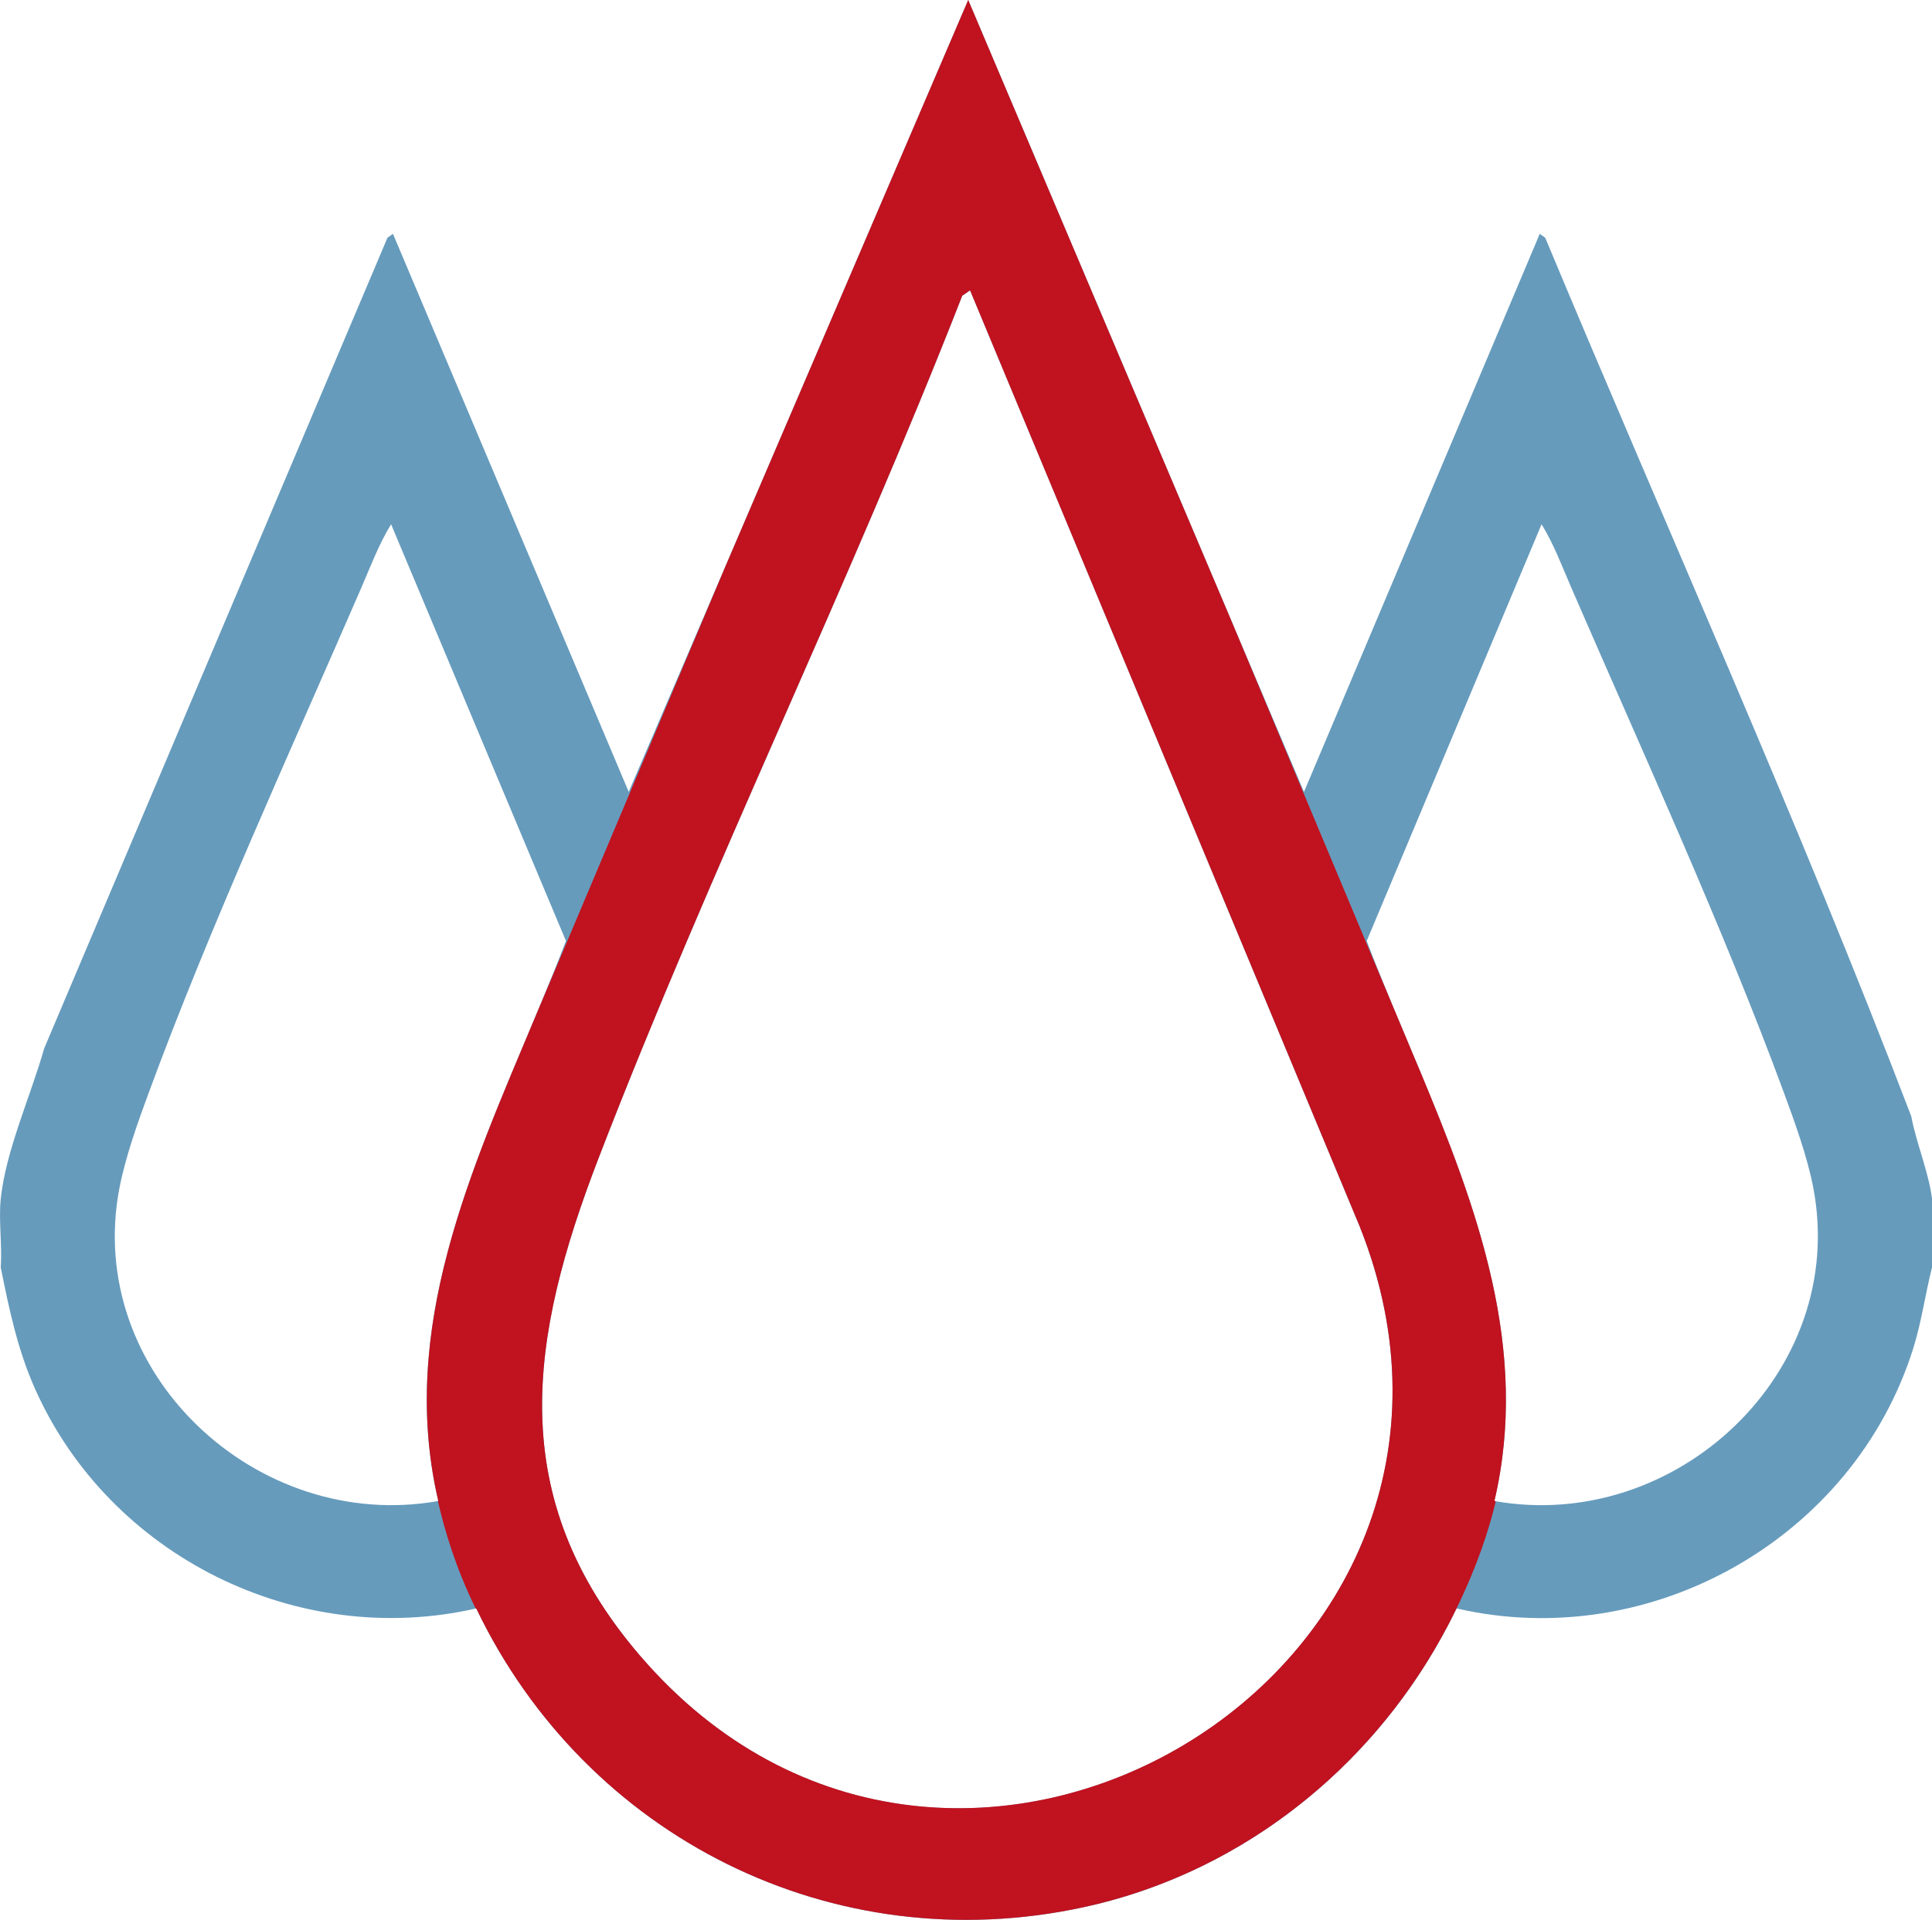<?xml version="1.0" encoding="UTF-8"?><svg id="Layer_2" xmlns="http://www.w3.org/2000/svg" viewBox="0 0 384.14 381.8"><defs><style>.cls-1{fill:#c1121f;}.cls-2{fill:#669bbc;}</style></defs><g id="Layer_1-2"><path class="cls-2" d="M.14,238.5c.97-9.6,6.01-20.65,8.64-29.99L77.04,47.28l1.09-.78,46.88,110.98L192.51,0l66.76,157.49,46.88-110.98,1.09.78c24.29,58.21,50.27,115.82,72.78,174.72.93,5.12,3.59,11.49,4.13,16.5v13.5c-1.35,5.36-2.08,10.84-3.74,16.14-11.84,37.77-52.19,60.64-90.8,51.72-14.34,29.82-41.49,52.34-74.07,59.41-49.89,10.84-99.01-13.87-120.85-59.41-35.57,8.15-72.86-10.41-87.69-43.59-3.49-7.81-5.19-15.92-6.86-24.27.32-4.35-.43-9.23,0-13.5ZM192.88,57.75l-1.56,1.07c-22.55,57.71-50.01,113.67-72.29,171.46-13.81,35.82-18.86,67.41,8.22,98.99,62.29,72.64,178.36,3.2,143.1-85.35L192.88,57.75ZM87.14,298.51c-9.26-39.72,11.71-75.7,25.39-111.38l-34.77-82.87c-2.45,3.98-4.12,8.49-5.98,12.77-14.03,32.34-30.13,67.44-42.21,100.29-2.18,5.91-4.63,12.77-5.82,18.93-7.05,36.63,27.3,68.68,63.39,62.26ZM297.13,298.51c36.07,6.44,70.39-25.62,63.41-62.28-1.16-6.09-3.68-13.06-5.84-18.91-12.09-32.85-28.19-67.94-42.21-100.29-1.86-4.28-3.53-8.79-5.98-12.77l-34.77,82.87c13.63,35.69,34.66,71.66,25.39,111.38Z"/><path class="cls-1" d="M282.27,212.83l-3.17-7.57c-.3-.71-.59-1.41-.89-2.12l-33.44-79.83L192.51,0l-48.3,112.71h0s-37.6,89.09-37.6,89.09h0c-12.93,30.92-27.45,62.43-19.46,96.71-.03,0-.06,0-.08.01,1.31,5.79,3.58,13.36,7.5,21.36.04,0,.08-.01.12-.02,21.84,45.55,70.96,70.25,120.85,59.41,29.46-6.4,54.48-25.43,69.6-51.07.92-1.58,1.78-3.12,2.59-4.64.08-.16.17-.31.25-.47.2-.37.38-.74.57-1.11.36-.7.71-1.41,1.06-2.12,0,0,0,0,0,0,3.99-8.16,6.38-15.38,7.8-21.31-.09-.02-.18-.03-.27-.04,7.06-30.22-3.44-58.27-14.86-85.68ZM127.25,329.26c-27.07-31.57-22.03-63.16-8.22-98.99,22.27-57.78,49.74-113.75,72.29-171.46l1.56-1.07,77.47,186.16c35.26,88.55-80.81,157.99-143.1,85.35Z"/></g></svg>
